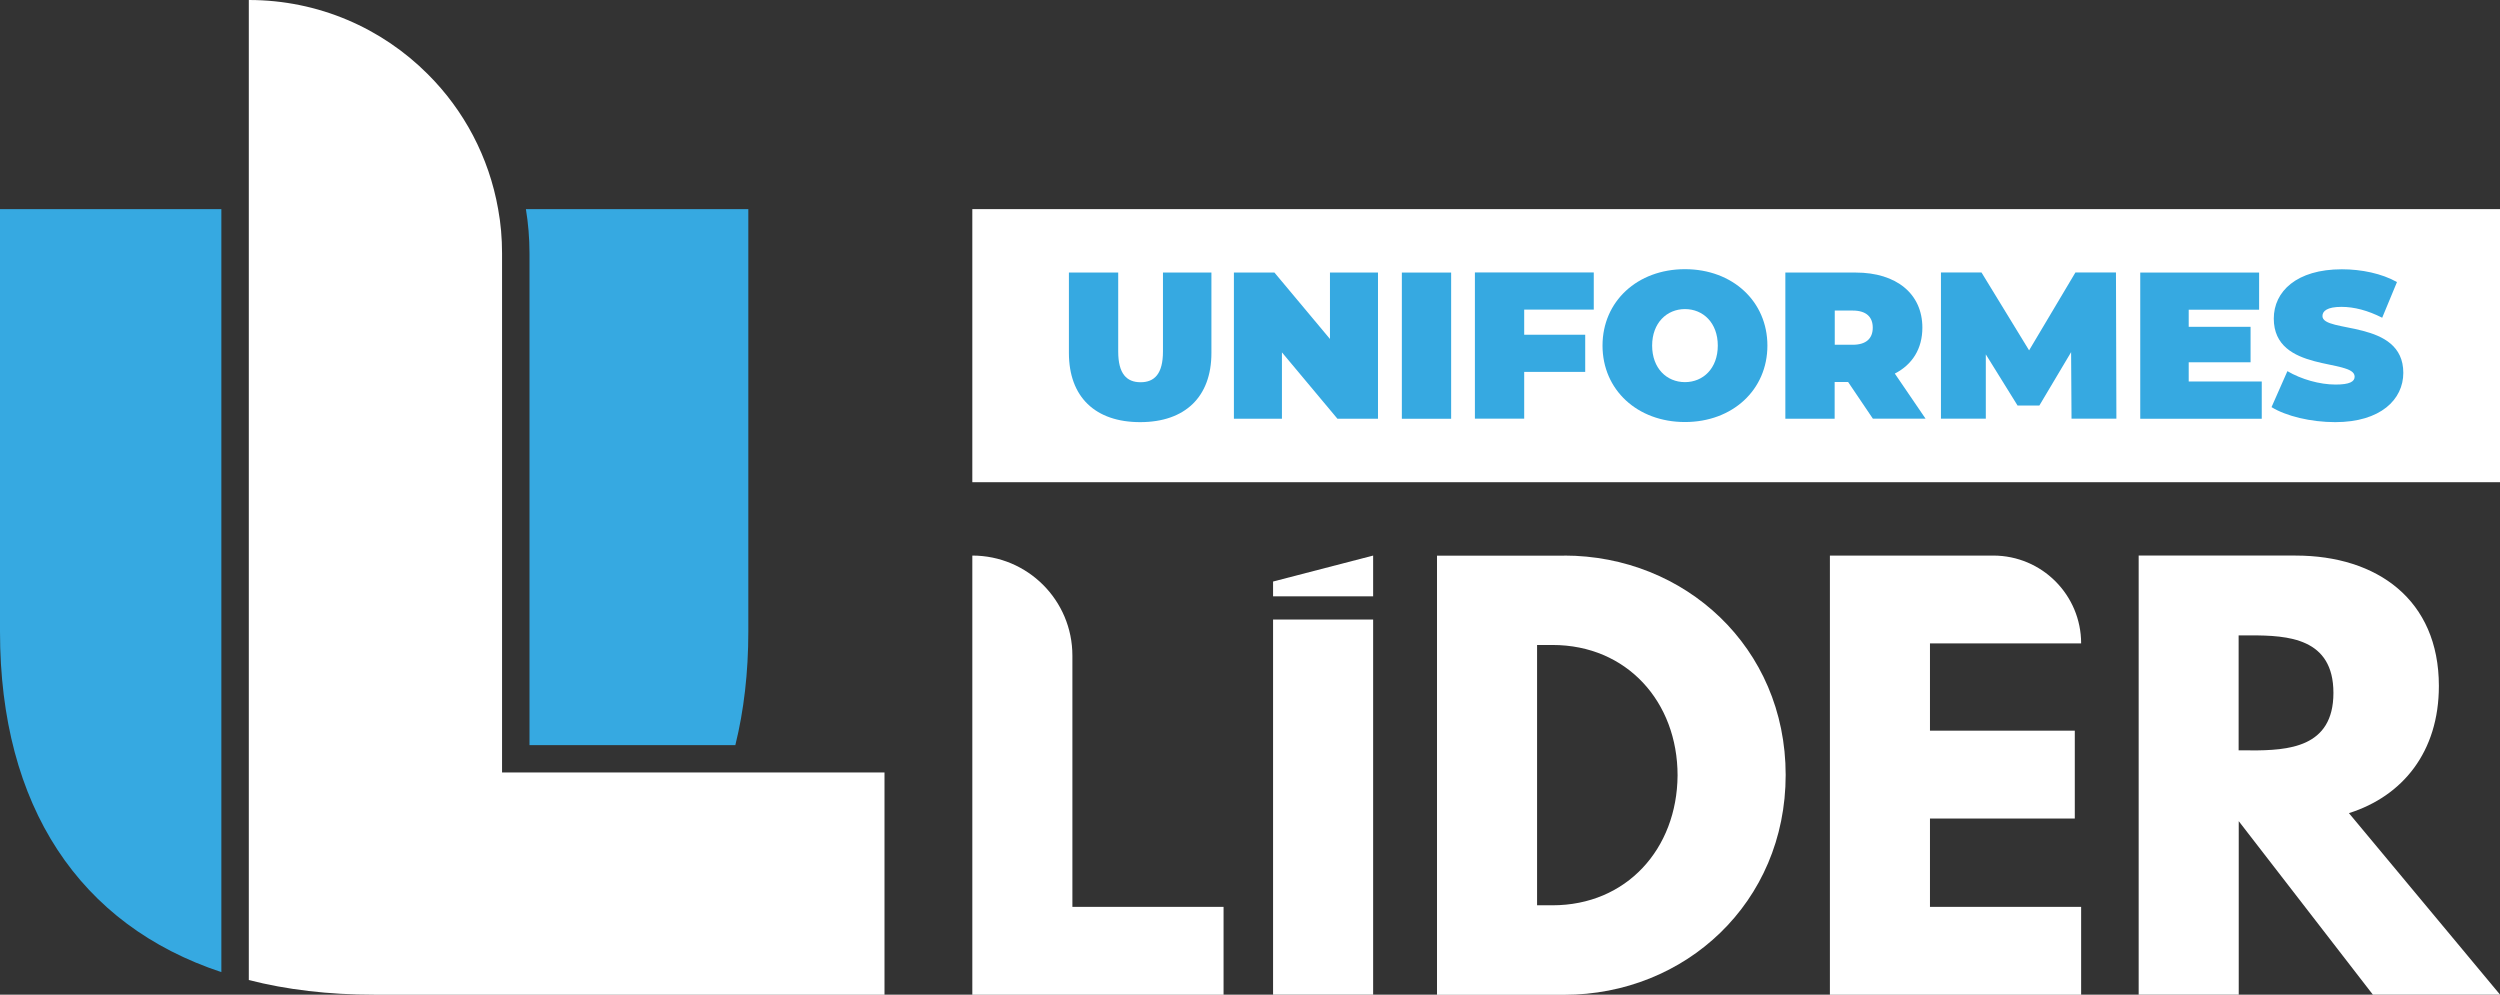 <?xml version="1.0" encoding="UTF-8"?>
<svg id="Layer_2" xmlns="http://www.w3.org/2000/svg" viewBox="0 0 236.83 94.23">
  <rect x="0" y="0" width="236.83" height="94.23" fill="#333333" stroke="none"/>
  <defs>
    <style>
      .cls-1 {
        fill: #36a9e1;
      }

      .cls-2 {
        fill: #fff;
      }
    </style>
  </defs>
  <g id="Camada_1">
    <rect class="cls-2" x="92.11" y="19.81" width="144.73" height="25.87"/>
    <g>
      <path class="cls-1" d="M101.26,33.44v-7.62h4.67v7.48c0,2.12.81,2.91,2.12,2.91s2.12-.79,2.12-2.91v-7.48h4.59v7.62c0,4.15-2.49,6.55-6.75,6.55s-6.75-2.39-6.75-6.55Z"/>
      <path class="cls-1" d="M130.54,25.82v13.85h-3.84l-5.26-6.29v6.29h-4.55v-13.85h3.84l5.26,6.29v-6.29h4.55Z"/>
      <path class="cls-1" d="M132.8,25.82h4.67v13.85h-4.67v-13.85Z"/>
      <path class="cls-1" d="M144.39,29.34v2.37h5.78v3.52h-5.78v4.43h-4.67v-13.85h11.26v3.52h-6.59Z"/>
      <path class="cls-1" d="M151.81,32.74c0-4.19,3.3-7.24,7.81-7.24s7.81,3.05,7.81,7.24-3.3,7.24-7.81,7.24-7.81-3.05-7.81-7.24ZM162.73,32.74c0-2.16-1.39-3.46-3.11-3.46s-3.11,1.31-3.11,3.46,1.38,3.46,3.11,3.46,3.11-1.31,3.11-3.46Z"/>
      <path class="cls-1" d="M175.07,36.19h-1.27v3.48h-4.67v-13.85h6.67c3.86,0,6.31,2.02,6.31,5.22,0,2-.95,3.5-2.61,4.35l2.91,4.27h-4.99l-2.35-3.48ZM175.51,29.42h-1.7v3.24h1.7c1.29,0,1.9-.61,1.9-1.62s-.61-1.62-1.9-1.62Z"/>
      <path class="cls-1" d="M196.24,39.67l-.04-6.31-3.01,5.06h-2.06l-3.01-4.85v6.09h-4.25v-13.85h3.84l4.51,7.38,4.39-7.38h3.84l.04,13.85h-4.25Z"/>
      <path class="cls-1" d="M214.26,36.15v3.52h-11.51v-13.85h11.26v3.52h-6.67v1.62h5.86v3.36h-5.86v1.82h6.92Z"/>
      <path class="cls-1" d="M215.19,38.56l1.5-3.4c1.31.77,3.05,1.27,4.57,1.27,1.33,0,1.8-.28,1.8-.75,0-1.74-7.66-.34-7.66-5.5,0-2.57,2.16-4.67,6.45-4.67,1.86,0,3.78.4,5.22,1.21l-1.4,3.38c-1.36-.69-2.65-1.03-3.86-1.03-1.36,0-1.8.4-1.8.87,0,1.66,7.66.28,7.66,5.38,0,2.53-2.16,4.67-6.45,4.67-2.31,0-4.65-.57-6.03-1.42Z"/>
    </g>
    <g>
      <path class="cls-2" d="M101.59,85.91h14.32v8.32h-23.8v-41.6h0c5.24,0,9.48,4.24,9.48,9.48v23.8Z"/>
      <path class="cls-2" d="M130.08,94.23h-9.48v-35.54h9.48v35.54Z"/>
      <path class="cls-2" d="M148.18,52.63c11.4,0,20.98,8.67,20.98,20.78s-9.53,20.83-20.98,20.83h-12.05v-41.6h12.05ZM147.07,85.76c7.01,0,11.8-5.34,11.85-12.3,0-6.96-4.79-12.36-11.85-12.36h-1.46v24.66h1.46Z"/>
      <path class="cls-2" d="M197.15,60.95h-14.32v8.27h13.72v8.32h-13.72v8.37h14.32v8.32h-23.8v-41.6h15.48c4.6,0,8.32,3.73,8.32,8.32h0Z"/>
      <path class="cls-2" d="M217.47,52.63c7.72,0,13.57,4.19,13.57,12.35,0,6.25-3.43,10.44-8.52,12.05l14.32,17.2h-12.05l-12.71-16.44v16.44h-9.48v-41.6h14.88ZM213.18,71.09c3.58,0,7.87-.25,7.87-5.45s-4.29-5.45-7.87-5.45h-1.11v10.89h1.11Z"/>
      <path class="cls-2" d="M130.08,56.49h-9.48v-1.4l9.48-2.46v3.86Z"/>
    </g>
    <g>
      <path class="cls-1" d="M50.16,23.99v46.6h19.5c.81-3.28,1.23-6.87,1.23-10.76V19.81h-21.07c.22,1.34.34,2.75.34,4.18Z"/>
      <path class="cls-1" d="M20.97,19.81H0v40.02c0,16.58,7.55,27.82,20.97,32.26V19.81Z"/>
    </g>
    <path class="cls-2" d="M83.79,73.18v21.05h-48.35c-4.31,0-8.28-.47-11.87-1.39V0c6.62,0,12.62,2.68,16.96,7.03,3.41,3.4,5.79,7.83,6.66,12.78.25,1.36.37,2.75.37,4.18v49.19h36.23Z"/>
  </g>
</svg>